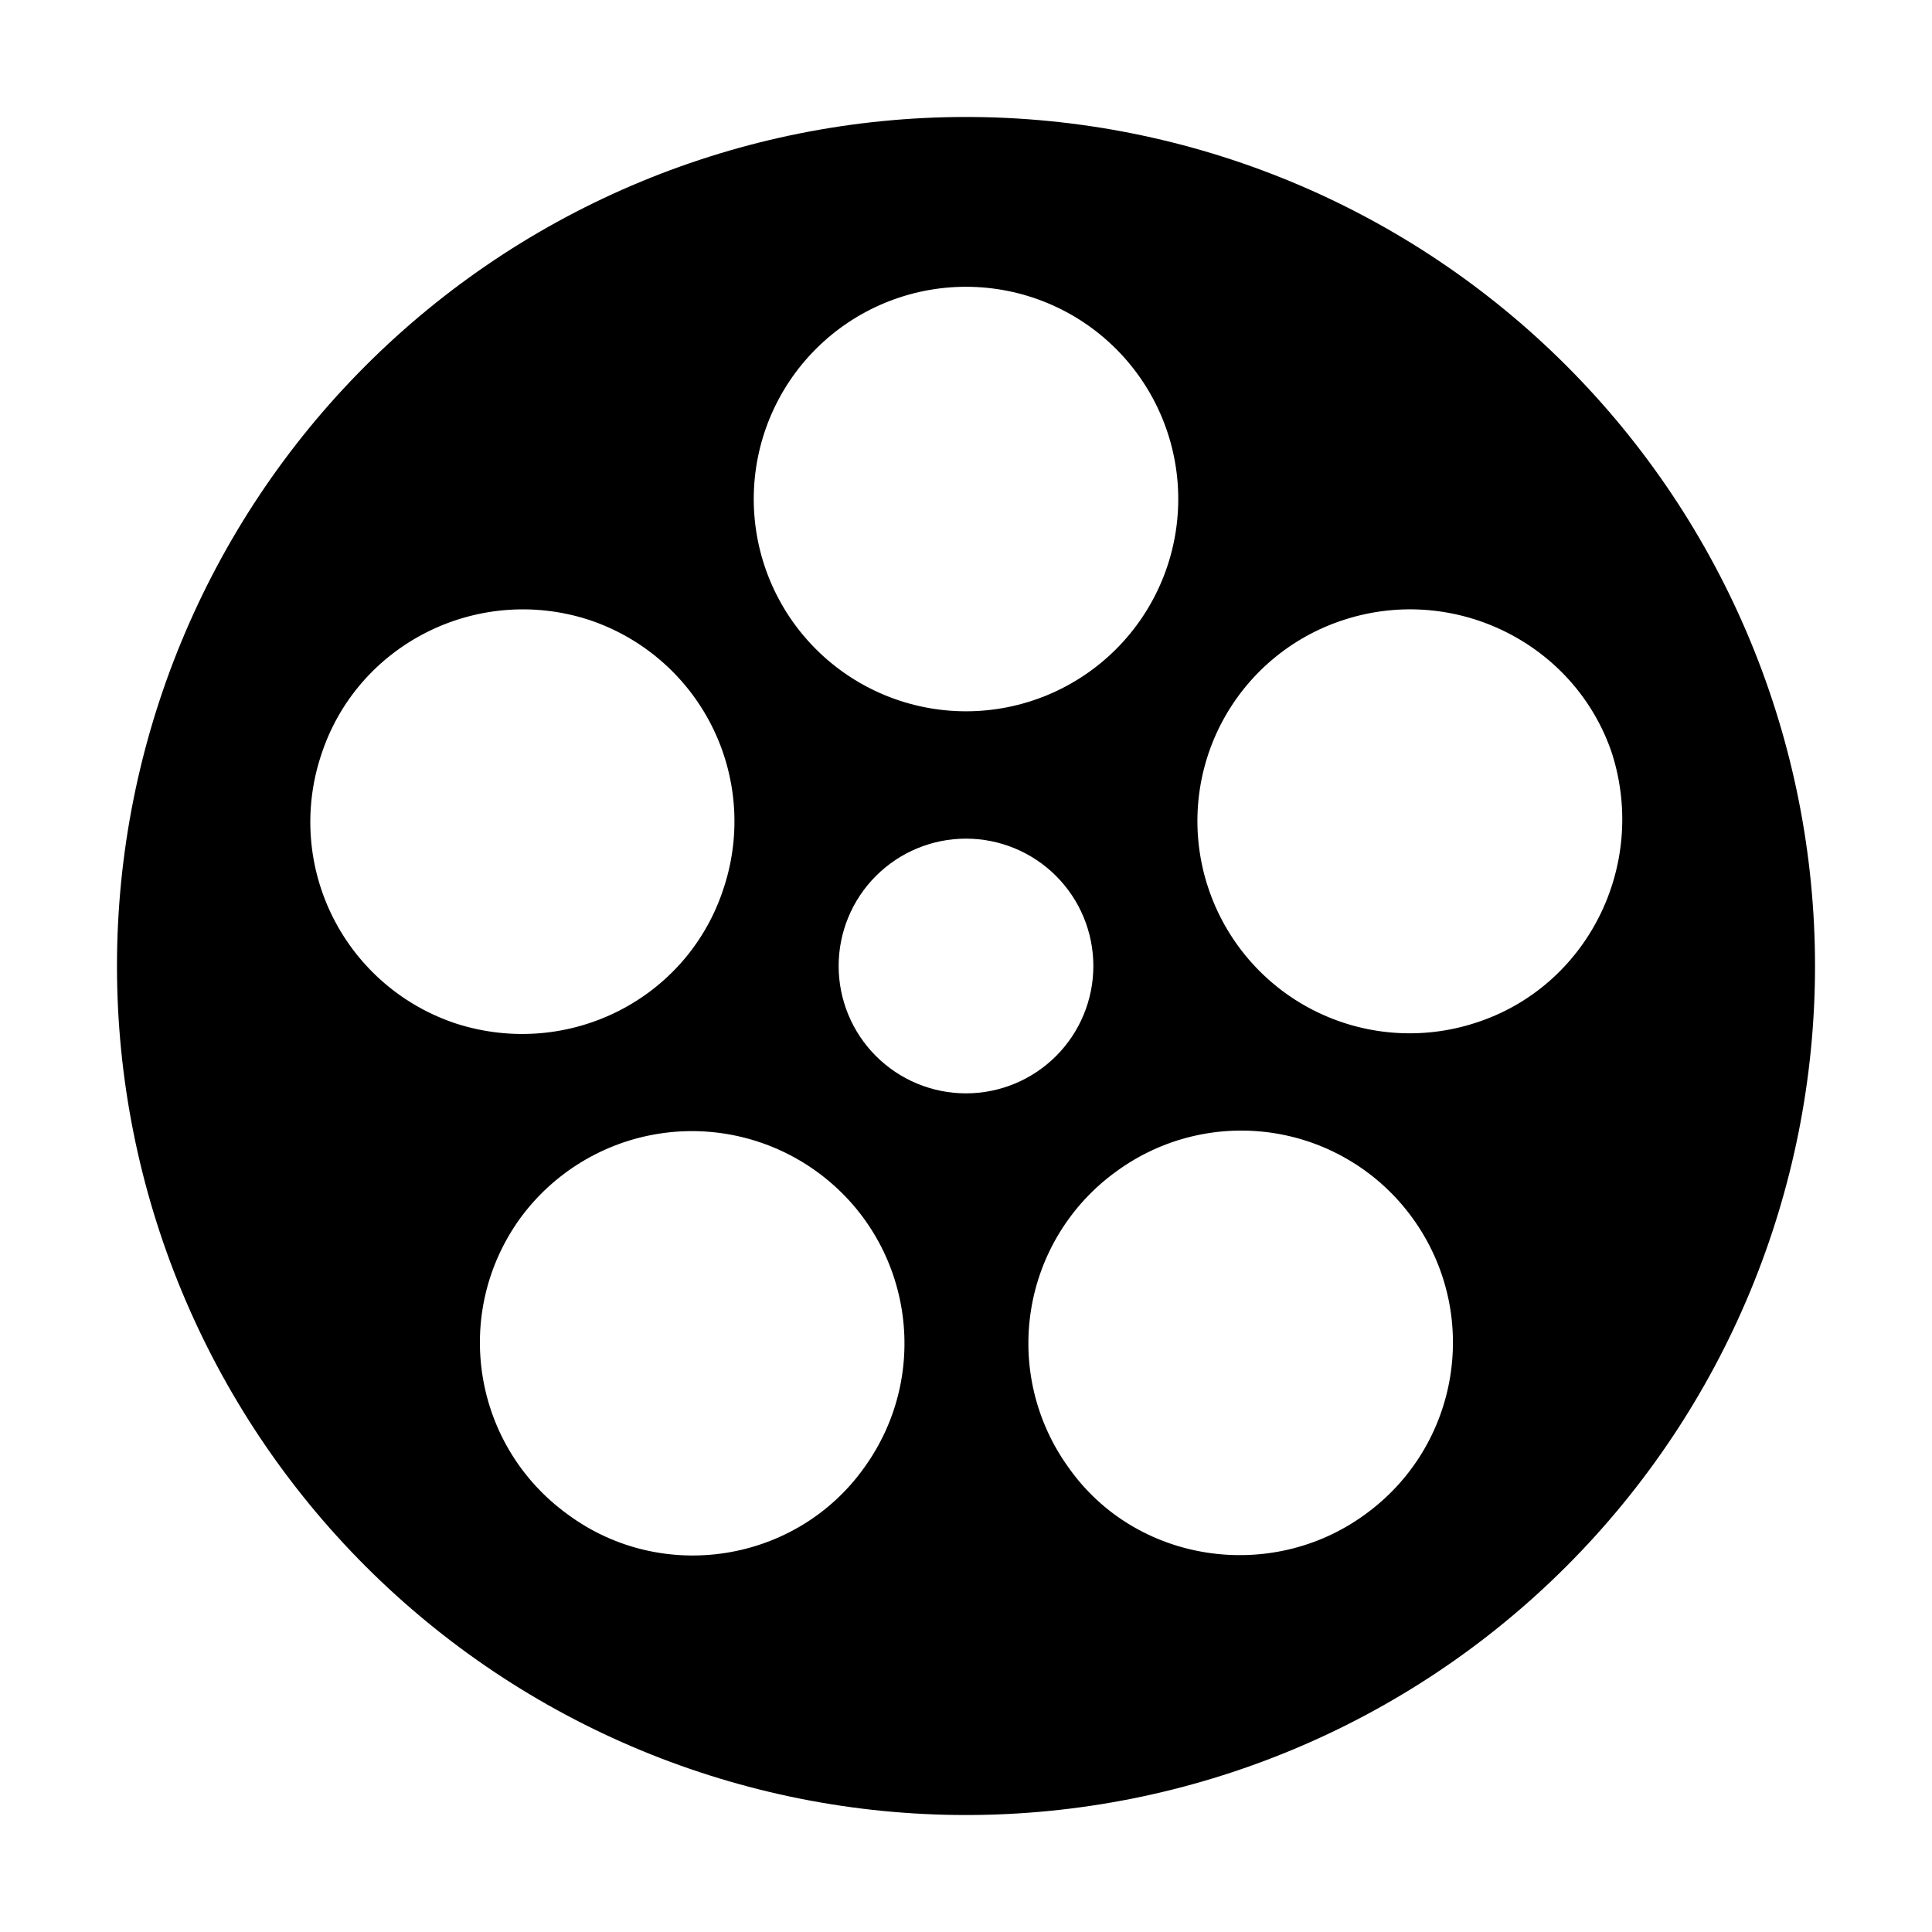 <svg width="512" height="512" viewBox="0 0 512 512" fill="none" xmlns="http://www.w3.org/2000/svg">
<g clip-path="url(#clip0_1393_34)">
<path d="M256 31C285.547 31 314.806 36.82 342.104 48.127C369.402 59.434 394.206 76.008 415.099 96.901C435.992 117.794 452.566 142.598 463.873 169.896C475.18 197.194 481 226.453 481 256C481 315.674 457.295 372.903 415.099 415.099C372.903 457.295 315.674 481 256 481C226.453 481 197.194 475.18 169.896 463.873C142.598 452.566 117.794 435.992 96.901 415.099C54.705 372.903 31 315.674 31 256C31 196.326 54.705 139.097 96.901 96.901C139.097 54.705 196.326 31 256 31ZM256 76C241.082 76 226.774 81.926 216.225 92.475C205.676 103.024 199.75 117.332 199.75 132.25C199.75 147.168 205.676 161.476 216.225 172.025C226.774 182.574 241.082 188.5 256 188.5C270.918 188.5 285.226 182.574 295.775 172.025C306.324 161.476 312.25 147.168 312.25 132.25C312.25 117.332 306.324 103.024 295.775 92.475C285.226 81.926 270.918 76 256 76ZM85 200.425C80.386 214.598 81.586 230.022 88.336 243.311C95.086 256.6 106.834 266.666 121 271.3C150.7 280.75 182.425 264.775 191.875 235.075C196.489 220.902 195.289 205.478 188.539 192.189C181.789 178.9 170.041 168.834 155.875 164.2C126.4 154.75 94.45 170.725 85 200.425ZM427.225 199.75C417.55 170.725 385.825 154.75 356.35 164.2C349.298 166.446 342.761 170.066 337.116 174.852C331.472 179.639 326.831 185.496 323.463 192.086C320.095 198.676 318.066 205.868 317.493 213.247C316.92 220.625 317.814 228.044 320.125 235.075C324.759 249.241 334.825 260.989 348.114 267.739C361.403 274.489 376.827 275.689 391 271.075C420.475 261.625 436.675 229.675 427.225 199.75ZM150.475 401.35C175.45 419.8 211 414.175 229 388.975C247.225 363.775 241.6 328.675 216.4 310.45C204.33 301.723 189.298 298.127 174.586 300.445C159.873 302.764 146.676 310.809 137.875 322.825C119.65 348.025 125.275 383.125 150.475 401.35ZM361.75 401.35C386.95 383.125 392.575 348.025 374.35 322.825C370.022 316.836 364.553 311.763 358.256 307.897C351.96 304.031 344.961 301.448 337.662 300.298C330.364 299.148 322.91 299.453 315.73 301.195C308.549 302.937 301.785 306.083 295.825 310.45C289.836 314.774 284.758 320.237 280.883 326.526C277.008 332.814 274.41 339.806 273.24 347.099C272.07 354.393 272.349 361.846 274.063 369.032C275.776 376.217 278.889 382.994 283.225 388.975C301 414.175 336.775 419.575 361.75 401.35ZM256 222.25C247.049 222.25 238.464 225.806 232.135 232.135C225.806 238.464 222.25 247.049 222.25 256C222.25 264.951 225.806 273.536 232.135 279.865C238.464 286.194 247.049 289.75 256 289.75C264.951 289.75 273.536 286.194 279.865 279.865C286.194 273.536 289.75 264.951 289.75 256C289.75 247.049 286.194 238.464 279.865 232.135C273.536 225.806 264.951 222.25 256 222.25Z" fill="black"/>
</g>
<defs>
<clipPath id="clip0_1393_34">
<rect width="512" height="512" fill="white"/>
</clipPath>
</defs>
</svg>
